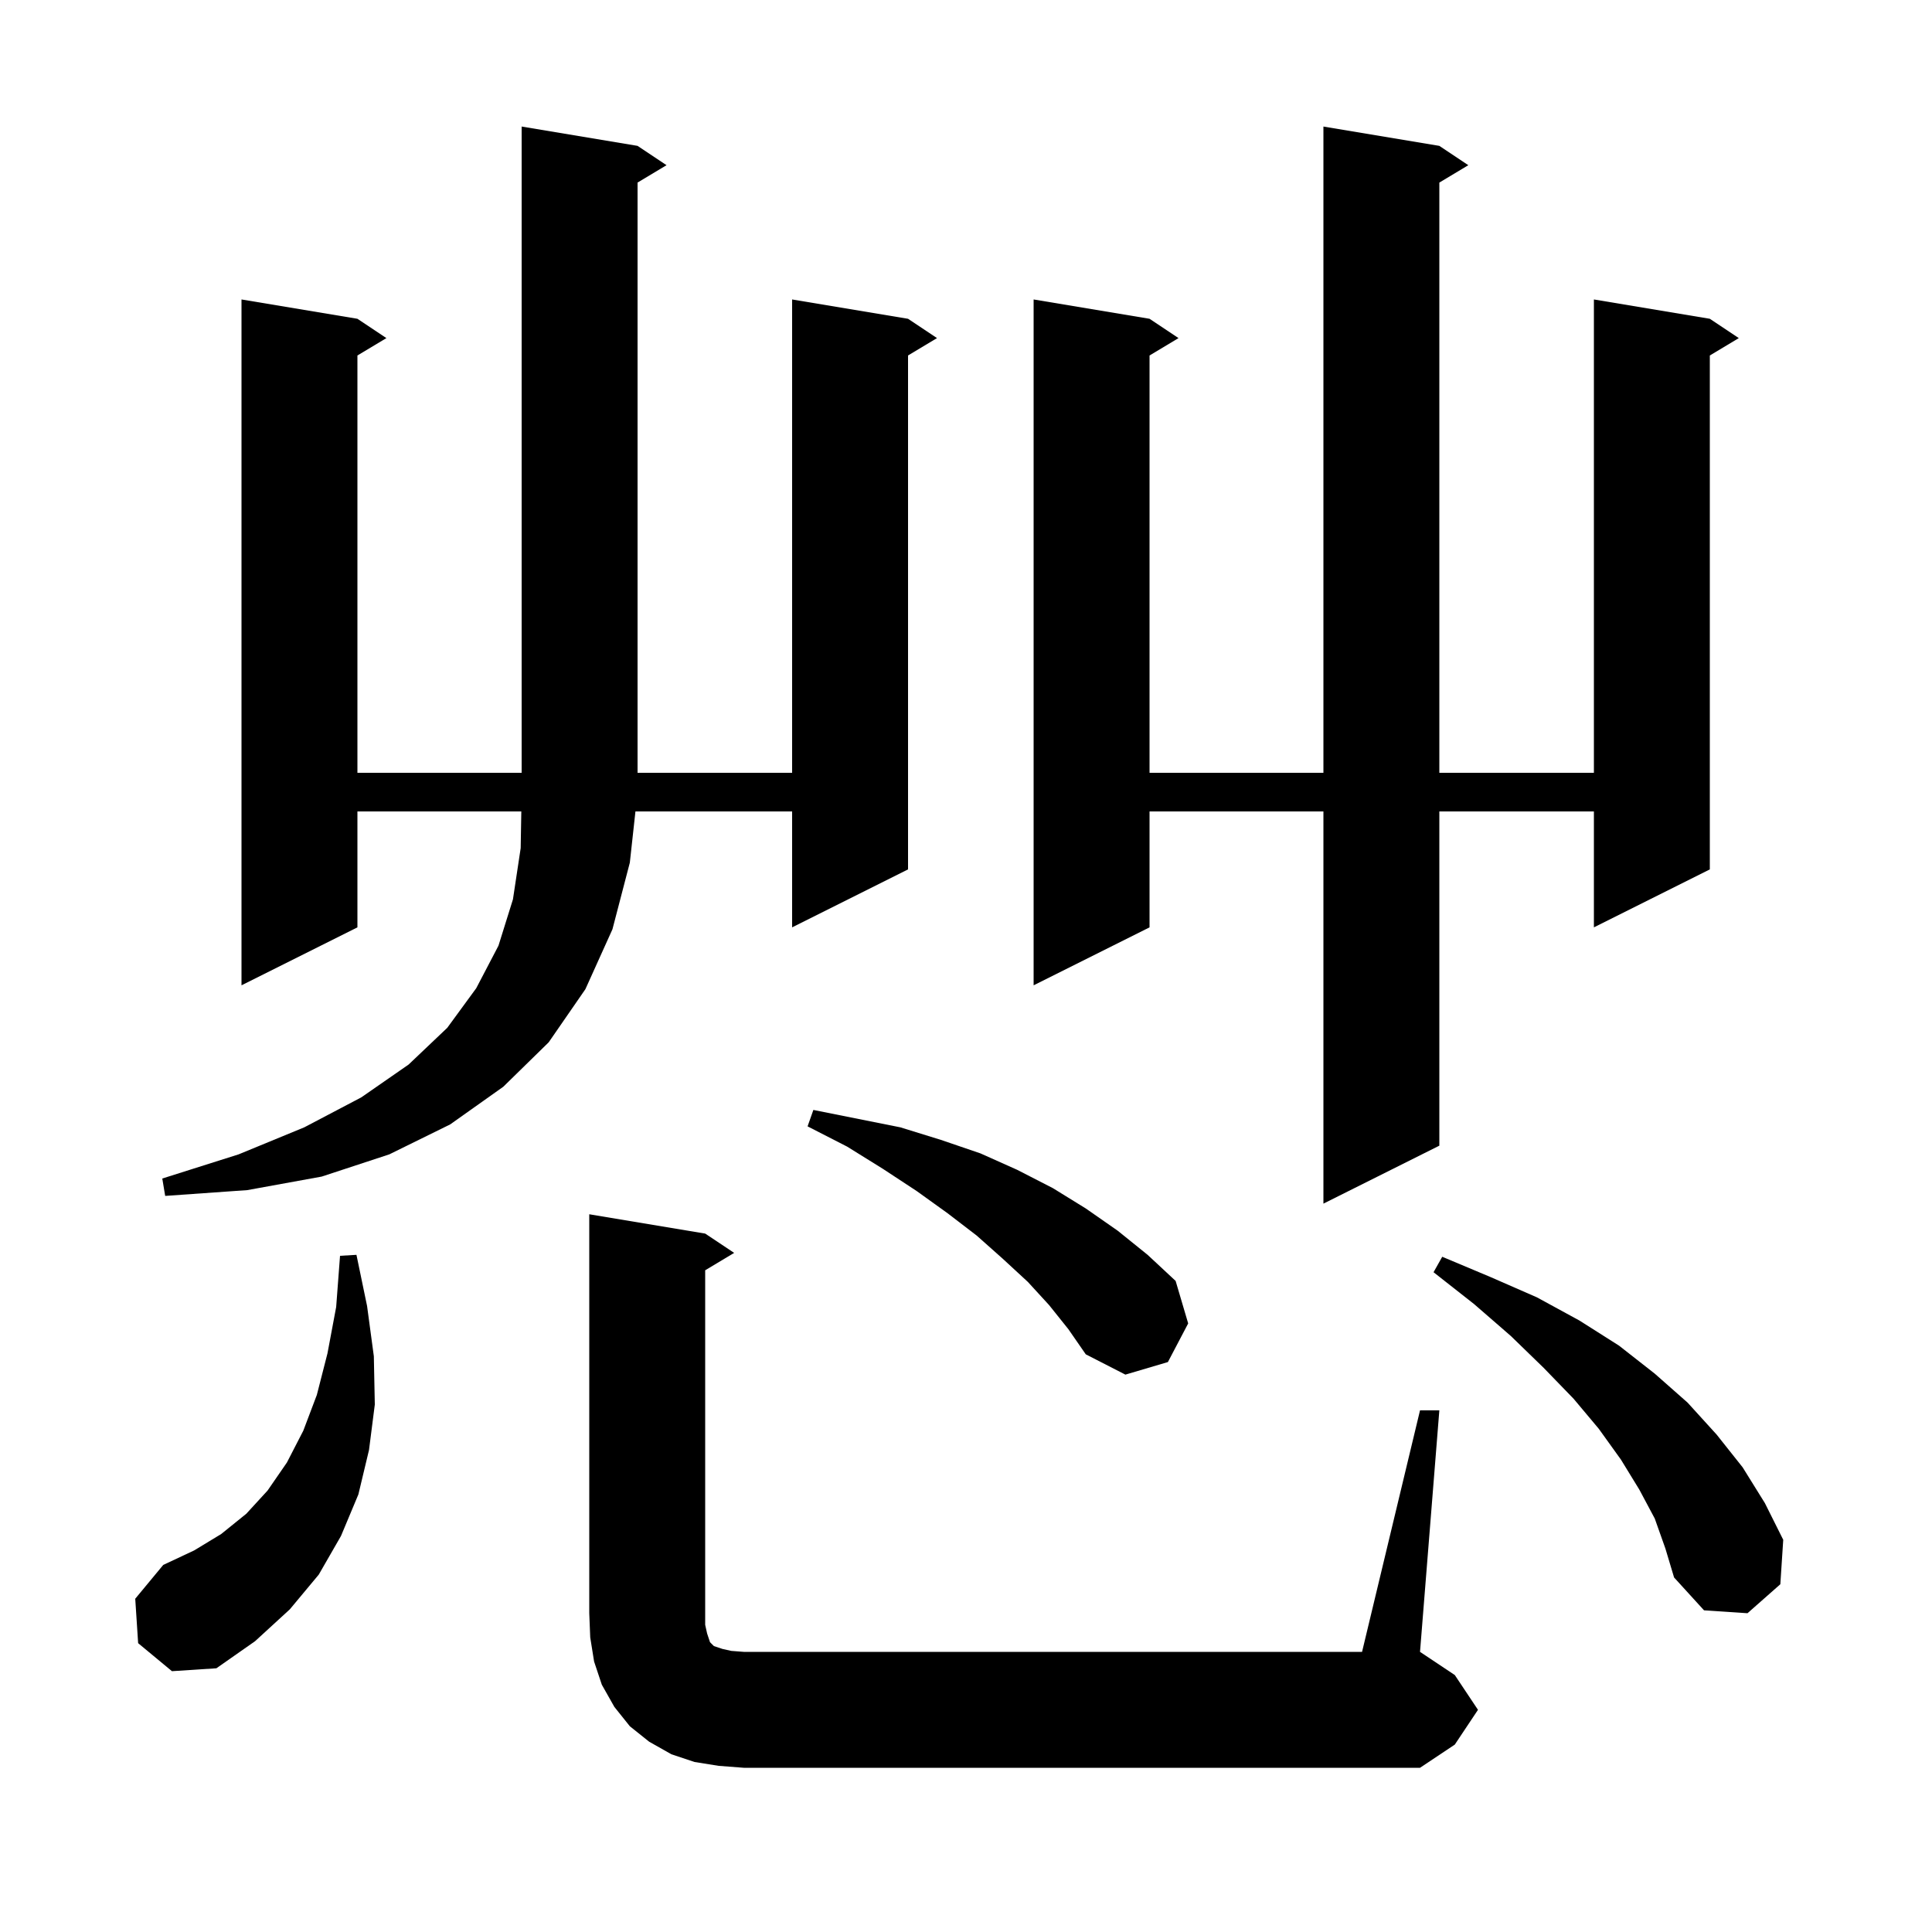 <svg xmlns="http://www.w3.org/2000/svg" xmlns:xlink="http://www.w3.org/1999/xlink" version="1.1" baseProfile="full" viewBox="0 0 200 200" width="200" height="200">
<g fill="black">
<path d="M 147.0 146.0 L 149.0 146.0 L 147.0 171.0 L 150.6 173.4 L 153.0 177.0 L 150.6 180.6 L 147.0 183.0 L 77.0 183.0 L 74.4 182.8 L 71.9 182.4 L 69.5 181.6 L 67.2 180.3 L 65.2 178.7 L 63.6 176.7 L 62.3 174.4 L 61.5 172.0 L 61.1 169.5 L 61.0 167.0 L 61.0 125.7 L 73.0 127.7 L 76.0 129.7 L 73.0 131.5 L 73.0 168.2 L 73.2 169.1 L 73.5 170.0 L 73.9 170.4 L 74.8 170.7 L 75.7 170.9 L 77.0 171.0 L 141.0 171.0 Z M 14.3 170.1 L 14.0 165.5 L 16.9 162.0 L 20.1 160.5 L 22.9 158.8 L 25.5 156.7 L 27.7 154.3 L 29.7 151.4 L 31.4 148.1 L 32.8 144.4 L 33.9 140.1 L 34.8 135.3 L 35.2 130.0 L 36.9 129.9 L 38.0 135.2 L 38.7 140.4 L 38.8 145.4 L 38.2 150.1 L 37.1 154.7 L 35.3 159.0 L 33.0 163.0 L 30.0 166.6 L 26.4 169.9 L 22.4 172.7 L 17.8 173.0 Z M 171.3 157.2 L 169.7 154.2 L 167.8 151.1 L 165.5 147.9 L 162.9 144.8 L 159.8 141.6 L 156.4 138.3 L 152.6 135.0 L 148.4 131.7 L 149.3 130.1 L 154.3 132.2 L 159.1 134.3 L 163.5 136.7 L 167.6 139.3 L 171.3 142.2 L 174.7 145.2 L 177.7 148.5 L 180.4 151.9 L 182.7 155.6 L 184.6 159.4 L 184.3 164.0 L 180.9 167.0 L 176.4 166.7 L 173.3 163.3 L 172.4 160.3 Z M 108.6 135.1 L 106.4 132.7 L 103.8 130.3 L 101.1 127.9 L 98.1 125.6 L 94.9 123.3 L 91.4 121.0 L 87.7 118.7 L 83.6 116.6 L 84.2 114.9 L 93.2 116.7 L 97.4 118.0 L 101.5 119.4 L 105.3 121.1 L 109.0 123.0 L 112.4 125.1 L 115.7 127.4 L 118.8 129.9 L 121.7 132.6 L 123.0 137.0 L 120.9 141.0 L 116.5 142.3 L 112.4 140.2 L 110.6 137.6 Z M 149.0 15.1 L 152.0 17.1 L 149.0 18.9 L 149.0 80.0 L 165.0 80.0 L 165.0 31.0 L 177.0 33.0 L 180.0 35.0 L 177.0 36.8 L 177.0 90.0 L 165.0 96.0 L 165.0 84.0 L 149.0 84.0 L 149.0 118.6 L 137.0 124.6 L 137.0 84.0 L 119.0 84.0 L 119.0 96.0 L 107.0 102.0 L 107.0 31.0 L 119.0 33.0 L 122.0 35.0 L 119.0 36.8 L 119.0 80.0 L 137.0 80.0 L 137.0 13.1 Z M 66.0 15.1 L 69.0 17.1 L 66.0 18.9 L 66.0 80.0 L 82.0 80.0 L 82.0 31.0 L 94.0 33.0 L 97.0 35.0 L 94.0 36.8 L 94.0 90.0 L 82.0 96.0 L 82.0 84.0 L 65.781 84.0 L 65.2 89.3 L 63.4 96.2 L 60.6 102.4 L 56.8 107.9 L 52.1 112.5 L 46.6 116.4 L 40.3 119.5 L 33.3 121.8 L 25.6 123.2 L 17.1 123.8 L 16.8 122.0 L 24.7 119.5 L 31.5 116.7 L 37.4 113.6 L 42.3 110.2 L 46.3 106.4 L 49.3 102.3 L 51.6 97.9 L 53.1 93.1 L 53.9 87.8 L 53.966 84.0 L 37.0 84.0 L 37.0 96.0 L 25.0 102.0 L 25.0 31.0 L 37.0 33.0 L 40.0 35.0 L 37.0 36.8 L 37.0 80.0 L 54.0 80.0 L 54.0 13.1 Z " />
</g>
</svg>
